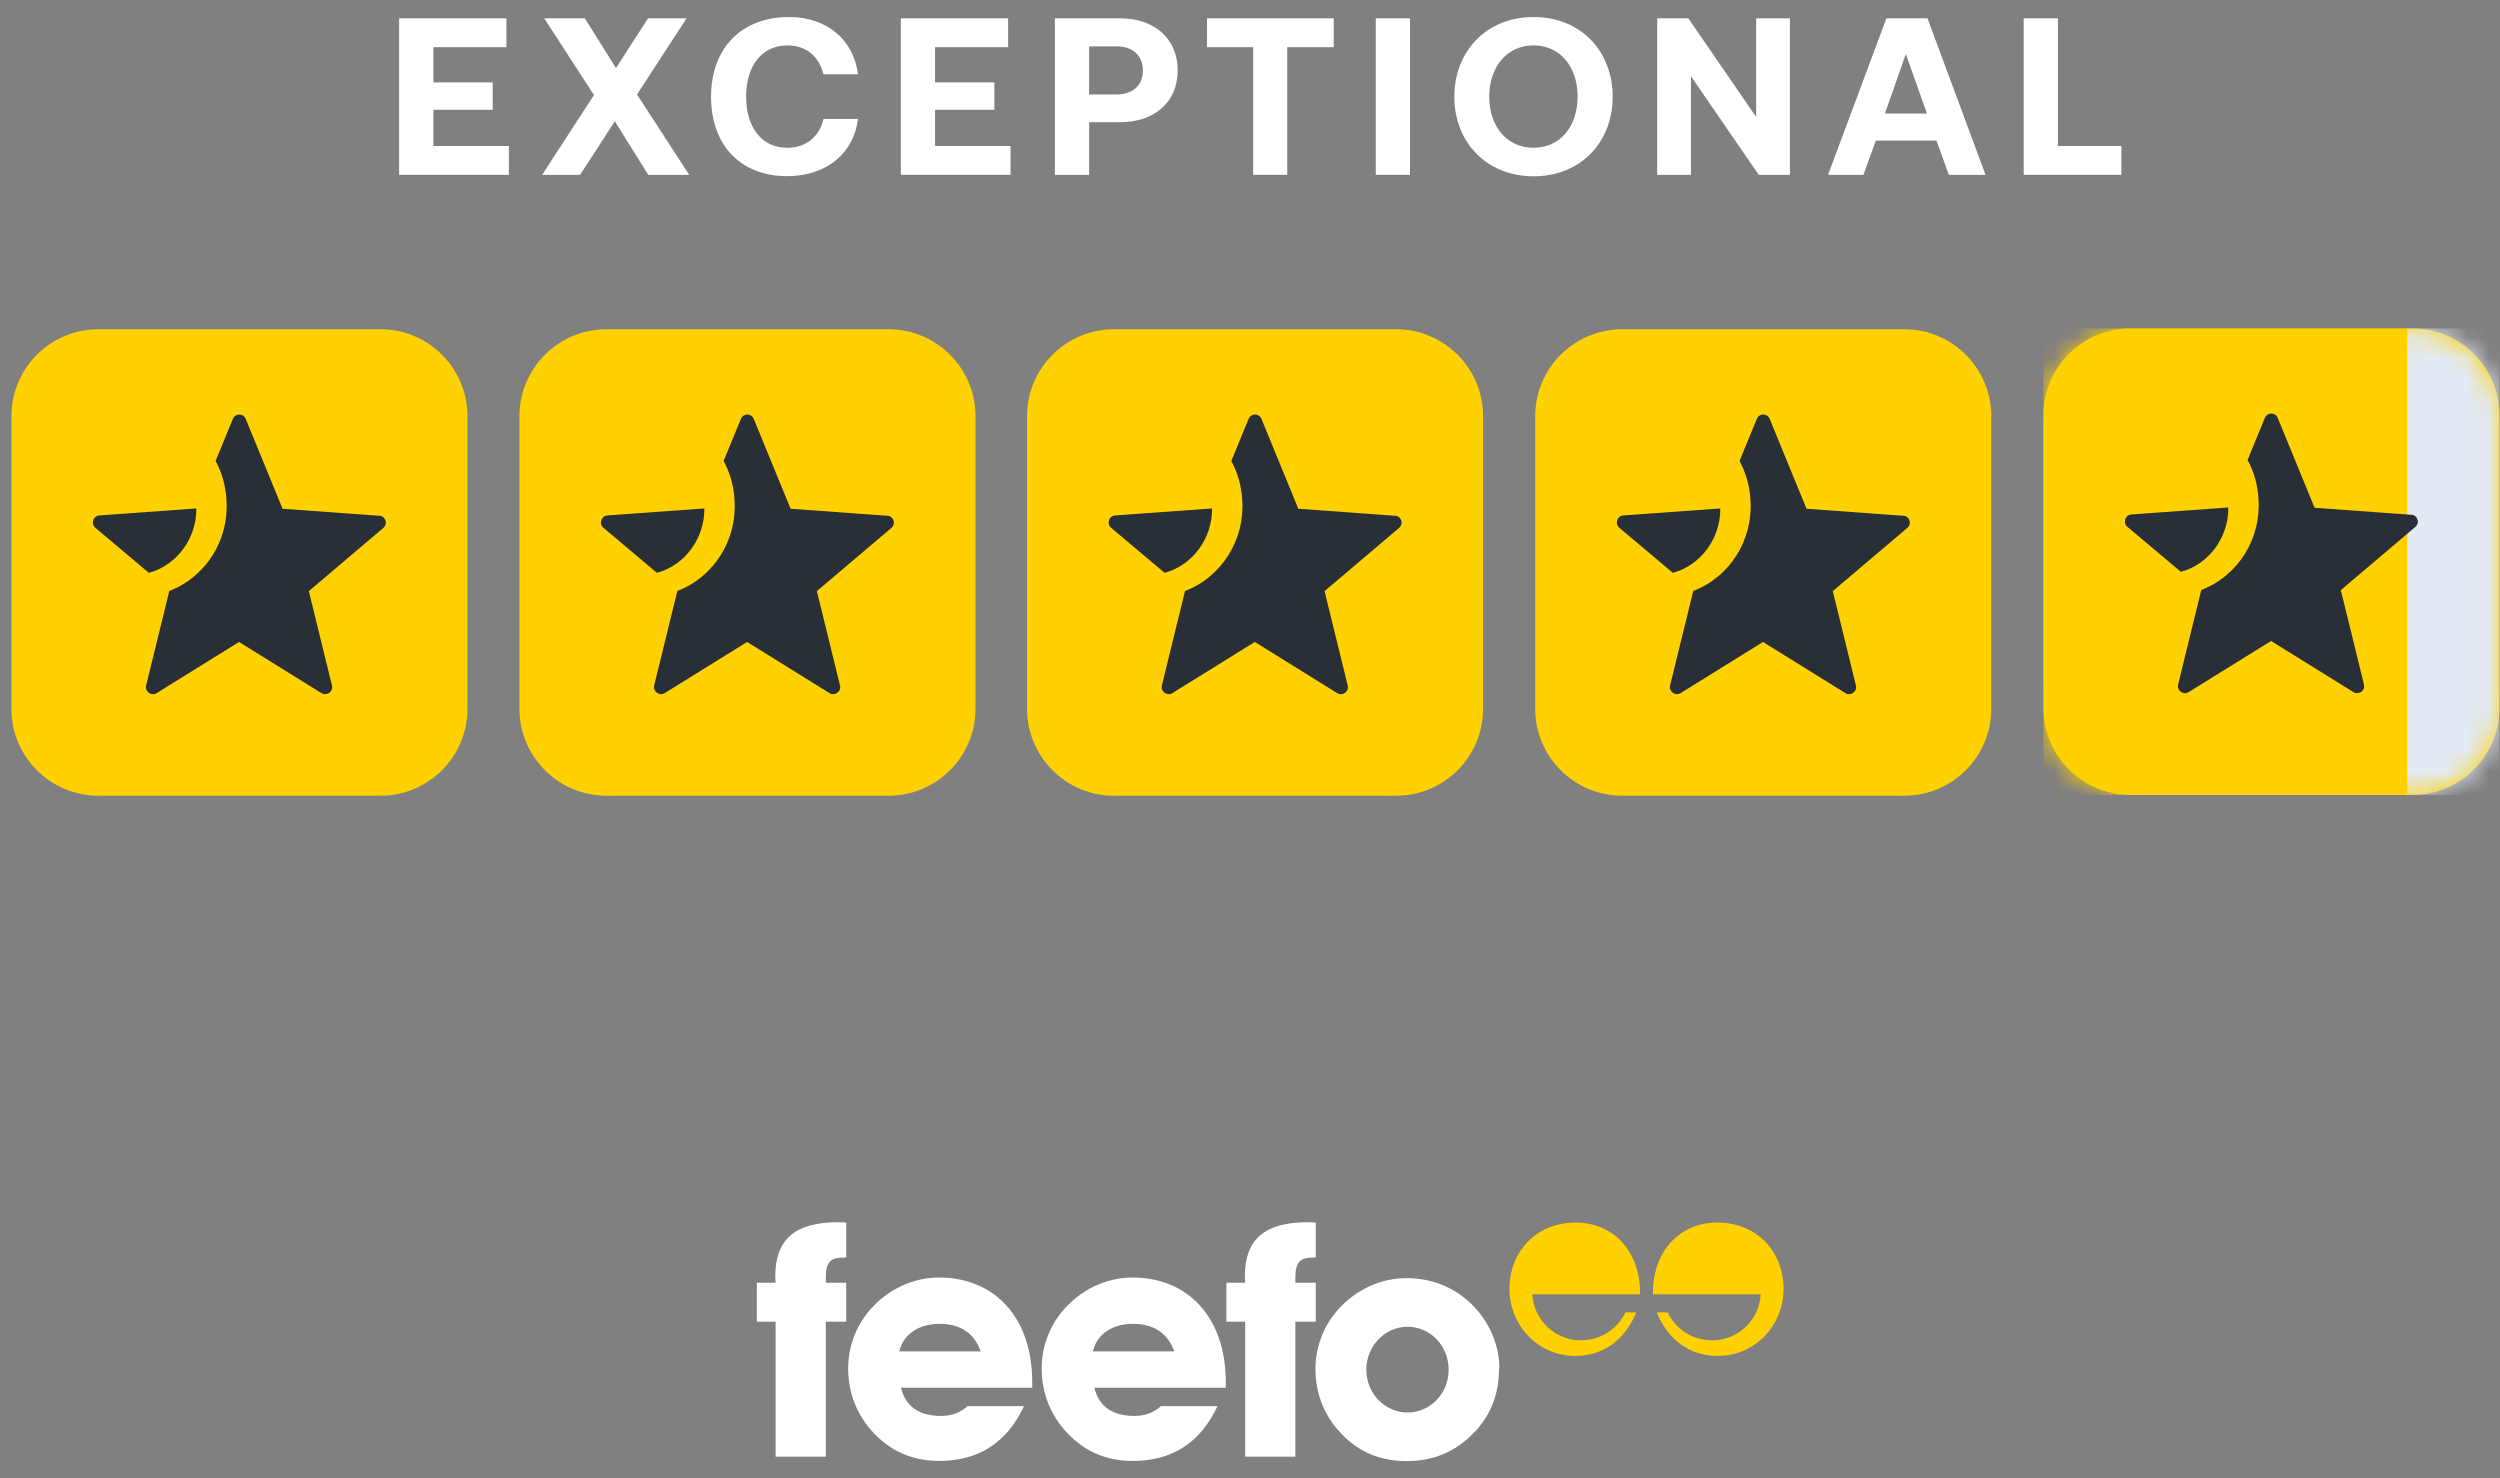 <svg width="115" height="68" viewBox="0 0 115 68" fill="none" xmlns="http://www.w3.org/2000/svg">
<rect x="0" y="0" width="115" height="68" fill="#808080" stroke="none"/>
<g id="Group">
<path id="Vector" d="M40.876 15.146H27.893C25.688 15.146 23.895 16.938 23.895 19.143V32.605C23.895 34.81 25.688 36.603 27.893 36.603H40.876C43.081 36.603 44.873 34.81 44.873 32.605V19.143C44.873 16.938 43.081 15.146 40.876 15.146Z" fill="#FFD100"/>
<path id="Vector_2" d="M40.823 23.726L36.368 23.403L34.673 19.27C34.561 19 34.193 19 34.081 19.27L33.286 21.206C33.578 21.738 33.751 22.338 33.788 22.998C33.916 24.82 32.851 26.546 31.141 27.191H31.156L30.091 31.533C30.023 31.803 30.331 32.035 30.571 31.886L34.366 29.53L38.161 31.886C38.401 32.028 38.708 31.818 38.641 31.533L37.576 27.191L40.981 24.303C41.236 24.108 41.108 23.741 40.816 23.718L40.823 23.726ZM32.401 23.388L27.946 23.71C27.653 23.726 27.541 24.093 27.751 24.273L30.218 26.351C31.508 25.998 32.416 24.768 32.401 23.381V23.388Z" fill="#292F36"/>
<path id="Vector_3" d="M17.505 15.146H4.523C2.318 15.146 0.525 16.938 0.525 19.143V32.605C0.525 34.81 2.318 36.603 4.523 36.603H17.505C19.71 36.603 21.503 34.81 21.503 32.605V19.143C21.503 16.938 19.71 15.146 17.505 15.146Z" fill="#FFD100"/>
<path id="Vector_4" d="M17.453 23.726L12.998 23.403L11.303 19.27C11.191 19 10.823 19 10.711 19.27L9.916 21.206C10.208 21.738 10.38 22.338 10.418 22.998C10.546 24.82 9.481 26.546 7.771 27.191H7.786L6.721 31.533C6.653 31.803 6.961 32.035 7.201 31.886L10.996 29.53L14.791 31.886C15.031 32.028 15.338 31.818 15.271 31.533L14.206 27.191L17.611 24.303C17.866 24.108 17.738 23.741 17.445 23.718L17.453 23.726ZM9.031 23.388L4.576 23.71C4.283 23.726 4.171 24.093 4.381 24.273L6.848 26.351C8.138 25.998 9.046 24.768 9.031 23.381V23.388Z" fill="#292F36"/>
<path id="Vector_5" d="M64.223 15.146H51.241C49.036 15.146 47.243 16.938 47.243 19.143V32.605C47.243 34.81 49.036 36.603 51.241 36.603H64.223C66.436 36.603 68.221 34.81 68.221 32.605V19.143C68.221 16.938 66.428 15.146 64.223 15.146Z" fill="#FFD100"/>
<path id="Vector_6" d="M64.178 23.726L59.723 23.403L58.028 19.27C57.915 19 57.548 19 57.435 19.27L56.64 21.206C56.933 21.738 57.105 22.338 57.143 22.998C57.27 24.82 56.205 26.546 54.495 27.191H54.51L53.445 31.533C53.378 31.803 53.685 32.035 53.925 31.886L57.72 29.53L61.515 31.886C61.755 32.028 62.063 31.818 61.995 31.533L60.93 27.191L64.335 24.303C64.59 24.108 64.463 23.741 64.17 23.718L64.178 23.726ZM55.755 23.388L51.3 23.71C51.008 23.726 50.895 24.093 51.105 24.273L53.573 26.351C54.863 25.998 55.77 24.768 55.755 23.381V23.388Z" fill="#292F36"/>
<path id="Vector_7" d="M87.6 15.146H74.618C72.413 15.146 70.62 16.938 70.62 19.143V32.605C70.62 34.81 72.413 36.603 74.618 36.603H87.6C89.805 36.603 91.598 34.81 91.598 32.605V19.143C91.598 16.938 89.805 15.146 87.6 15.146Z" fill="#FFD100"/>
<path id="Vector_8" d="M87.556 23.726L83.101 23.403L81.406 19.27C81.293 19 80.926 19 80.813 19.27L80.018 21.206C80.311 21.738 80.483 22.338 80.521 22.998C80.648 24.82 79.583 26.546 77.873 27.191H77.888L76.823 31.533C76.756 31.803 77.063 32.035 77.303 31.886L81.098 29.53L84.893 31.886C85.133 32.028 85.441 31.818 85.373 31.533L84.308 27.191L87.713 24.303C87.968 24.108 87.841 23.741 87.548 23.718L87.556 23.726ZM79.133 23.388L74.678 23.71C74.386 23.726 74.273 24.093 74.483 24.273L76.951 26.351C78.241 25.998 79.148 24.768 79.133 23.381V23.388Z" fill="#292F36"/>
<path id="Vector_9" d="M18.36 0.843H23.295V2.171H19.935V3.791H22.665V5.051H19.935V6.716H23.408V8.043H18.36V0.843Z" fill="white"/>
<path id="Vector_10" d="M27.315 4.361L25.035 0.843H26.902L28.335 3.131L29.812 0.843H31.582L29.302 4.346L31.703 8.043H29.82L28.282 5.576L26.685 8.043H24.938L27.33 4.361H27.315Z" fill="white"/>
<path id="Vector_11" d="M32.708 4.45C32.708 2.238 34.081 0.783 36.308 0.783C38.048 0.783 39.278 1.855 39.465 3.415H37.876C37.688 2.613 37.096 2.088 36.225 2.088C35.026 2.088 34.321 3.055 34.321 4.443C34.321 5.83 35.018 6.798 36.211 6.798C37.103 6.798 37.688 6.273 37.883 5.47H39.465C39.285 7.038 38.018 8.103 36.218 8.103C34.035 8.103 32.708 6.655 32.708 4.443V4.45Z" fill="white"/>
<path id="Vector_12" d="M41.438 0.843H46.373V2.171H43.013V3.791H45.742V5.051H43.013V6.716H46.485V8.043H41.438V0.843Z" fill="white"/>
<path id="Vector_13" d="M50.1 2.133V4.346H51.368C52.103 4.346 52.575 3.926 52.575 3.243C52.575 2.561 52.103 2.133 51.368 2.133H50.1ZM48.525 0.843H51.518C53.108 0.843 54.173 1.781 54.173 3.236C54.173 4.691 53.115 5.621 51.518 5.621H50.1V8.043H48.525V0.843Z" fill="white"/>
<path id="Vector_14" d="M55.523 0.843H61.351V2.171H59.213V8.043H57.646V2.171H55.523V0.843Z" fill="white"/>
<path id="Vector_15" d="M64.86 0.843H63.285V8.043H64.86V0.843Z" fill="white"/>
<path id="Vector_16" d="M70.545 6.798C71.775 6.798 72.57 5.8 72.57 4.443C72.57 3.085 71.775 2.088 70.545 2.088C69.315 2.088 68.505 3.085 68.505 4.443C68.505 5.8 69.3 6.798 70.545 6.798ZM70.545 8.11C68.385 8.11 66.9 6.543 66.9 4.45C66.9 2.358 68.378 0.783 70.545 0.783C72.713 0.783 74.183 2.35 74.183 4.45C74.183 6.55 72.705 8.11 70.545 8.11Z" fill="white"/>
<path id="Vector_17" d="M76.231 8.043V0.843H77.663L80.783 5.381V0.843H82.335V8.043H80.903L77.783 3.506V8.043H76.246H76.231Z" fill="white"/>
<path id="Vector_18" d="M86.7 5.223H88.642L87.667 2.486L86.707 5.223H86.7ZM84.09 8.043L86.775 0.843H88.665L91.335 8.043H89.647L89.077 6.468H86.287L85.717 8.043H84.09Z" fill="white"/>
<path id="Vector_19" d="M93.09 8.043V0.843H94.665V6.716H97.582V8.043H93.09Z" fill="white"/>
<path id="Vector_20" d="M47.483 63.836V63.581C47.483 60.596 45.743 58.766 43.193 58.766C42.106 58.766 41.048 59.216 40.238 60.018C39.451 60.806 39.016 61.833 39.016 62.951C39.016 64.068 39.413 65.096 40.193 65.921C41.011 66.783 42.001 67.203 43.216 67.203C45.008 67.203 46.328 66.356 47.101 64.683H44.513C44.153 64.991 43.771 65.133 43.291 65.133C42.263 65.133 41.648 64.683 41.446 63.836H47.483ZM45.113 62.163H41.371C41.536 61.406 42.233 60.896 43.216 60.896C44.198 60.896 44.821 61.346 45.113 62.163Z" fill="white"/>
<path id="Vector_21" d="M56.386 63.836V63.581C56.386 60.596 54.645 58.766 52.096 58.766C51.008 58.766 49.95 59.216 49.141 60.018C48.353 60.806 47.918 61.833 47.918 62.951C47.918 64.068 48.316 65.096 49.096 65.921C49.913 66.783 50.903 67.203 52.118 67.203C53.91 67.203 55.23 66.356 56.003 64.683H53.408C53.048 64.991 52.666 65.133 52.185 65.133C51.158 65.133 50.543 64.683 50.34 63.836H56.378H56.386ZM54.016 62.163H50.273C50.438 61.406 51.136 60.896 52.118 60.896C53.1 60.896 53.723 61.346 54.016 62.163Z" fill="white"/>
<path id="Vector_22" d="M35.678 60.798V67.008H37.988V60.798H38.925V59.005H37.988V58.81C37.988 58.083 38.153 57.843 38.865 57.843H38.925V56.238C38.79 56.238 38.67 56.223 38.55 56.223C36.585 56.223 35.663 56.995 35.663 58.713C35.663 58.803 35.678 58.908 35.678 59.005H34.815V60.798H35.678Z" fill="white"/>
<path id="Vector_23" d="M57.278 60.798V67.008H59.587V60.798H60.525V59.005H59.587V58.81C59.587 58.083 59.752 57.843 60.465 57.843H60.525V56.238C60.39 56.238 60.27 56.223 60.15 56.223C58.185 56.223 57.263 56.995 57.263 58.713C57.263 58.803 57.278 58.908 57.278 59.005H56.415V60.798H57.285H57.278Z" fill="white"/>
<path id="Vector_24" d="M68.971 62.958C68.971 61.87 68.506 60.768 67.658 59.958C66.856 59.2 65.858 58.795 64.688 58.795C63.601 58.795 62.543 59.245 61.733 60.048C60.946 60.836 60.511 61.863 60.511 62.98C60.511 64.098 60.916 65.126 61.688 65.936C62.506 66.798 63.488 67.21 64.711 67.21C65.933 67.21 66.931 66.783 67.748 65.958C68.551 65.156 68.956 64.158 68.956 62.95L68.971 62.958ZM66.638 63.011C66.638 64.098 65.791 64.975 64.748 64.975C63.706 64.975 62.851 64.098 62.851 63.011C62.851 61.923 63.698 61.031 64.748 61.031C65.798 61.031 66.638 61.908 66.638 63.011Z" fill="white"/>
<path id="Vector_25" d="M72.593 61.653C71.461 61.586 70.546 60.678 70.486 59.538H75.443V59.486C75.443 57.535 74.198 56.238 72.481 56.238C70.665 56.238 69.436 57.566 69.436 59.298C69.436 60.925 70.711 62.373 72.458 62.373C73.726 62.373 74.731 61.668 75.271 60.37H74.768C74.408 61.128 73.636 61.653 72.736 61.653H72.601H72.593Z" fill="#FFD100"/>
<path id="Vector_26" d="M78.885 61.653C80.018 61.586 80.933 60.678 80.993 59.538H76.035V59.486C76.035 57.535 77.28 56.238 78.998 56.238C80.813 56.238 82.043 57.566 82.043 59.298C82.043 60.925 80.768 62.373 79.02 62.373C77.753 62.373 76.748 61.668 76.208 60.37H76.71C77.07 61.128 77.843 61.653 78.743 61.653H78.878H78.885Z" fill="#FFD100"/>
<path id="Vector_27" d="M110.978 15.108H97.996C95.791 15.108 93.998 16.901 93.998 19.105V32.568C93.998 34.773 95.791 36.566 97.996 36.566H110.978C113.183 36.566 114.976 34.773 114.976 32.568V19.105C114.976 16.901 113.183 15.108 110.978 15.108Z" fill="#FFD100"/>
<g id="Clip path group">
<mask id="mask0_298_3375" style="mask-type:luminance" maskUnits="userSpaceOnUse" x="93" y="15" width="22" height="22">
<g id="clippath-3">
<path id="Vector_28" d="M110.977 15.108H97.995C95.79 15.108 93.997 16.9 93.997 19.105V32.568C93.997 34.773 95.79 36.565 97.995 36.565H110.977C113.182 36.565 114.975 34.773 114.975 32.568V19.105C114.975 16.9 113.182 15.108 110.977 15.108Z" fill="white"/>
</g>
</mask>
<g mask="url(#mask0_298_3375)">
<g id="Group_2">
<g id="Group_3">
<path id="Vector_29" d="M114.975 15.108H93.997V36.565H114.975V15.108Z" fill="url(#paint0_linear_298_3375)"/>
</g>
</g>
</g>
</g>
<path id="Vector_30" d="M110.926 23.68L106.471 23.358L104.776 19.225C104.663 18.955 104.296 18.955 104.183 19.225L103.388 21.16C103.681 21.693 103.853 22.293 103.891 22.953C104.018 24.776 102.953 26.5 101.243 27.145H101.258L100.193 31.488C100.126 31.758 100.433 31.991 100.673 31.84L104.468 29.485L108.263 31.84C108.503 31.983 108.811 31.773 108.743 31.488L107.678 27.145L111.083 24.258C111.338 24.063 111.211 23.695 110.918 23.673L110.926 23.68ZM102.503 23.343L98.048 23.665C97.756 23.68 97.643 24.048 97.853 24.228L100.321 26.305C101.611 25.953 102.518 24.723 102.503 23.335V23.343Z" fill="#292F36"/>
</g>
<defs>
<linearGradient id="paint0_linear_298_3375" x1="110.752" y1="25.029" x2="110.73" y2="25.029" gradientUnits="userSpaceOnUse">
<stop stop-color="#E2EAF4"/>
<stop offset="1" stop-color="#FFD100"/>
</linearGradient>
</defs>
</svg>
